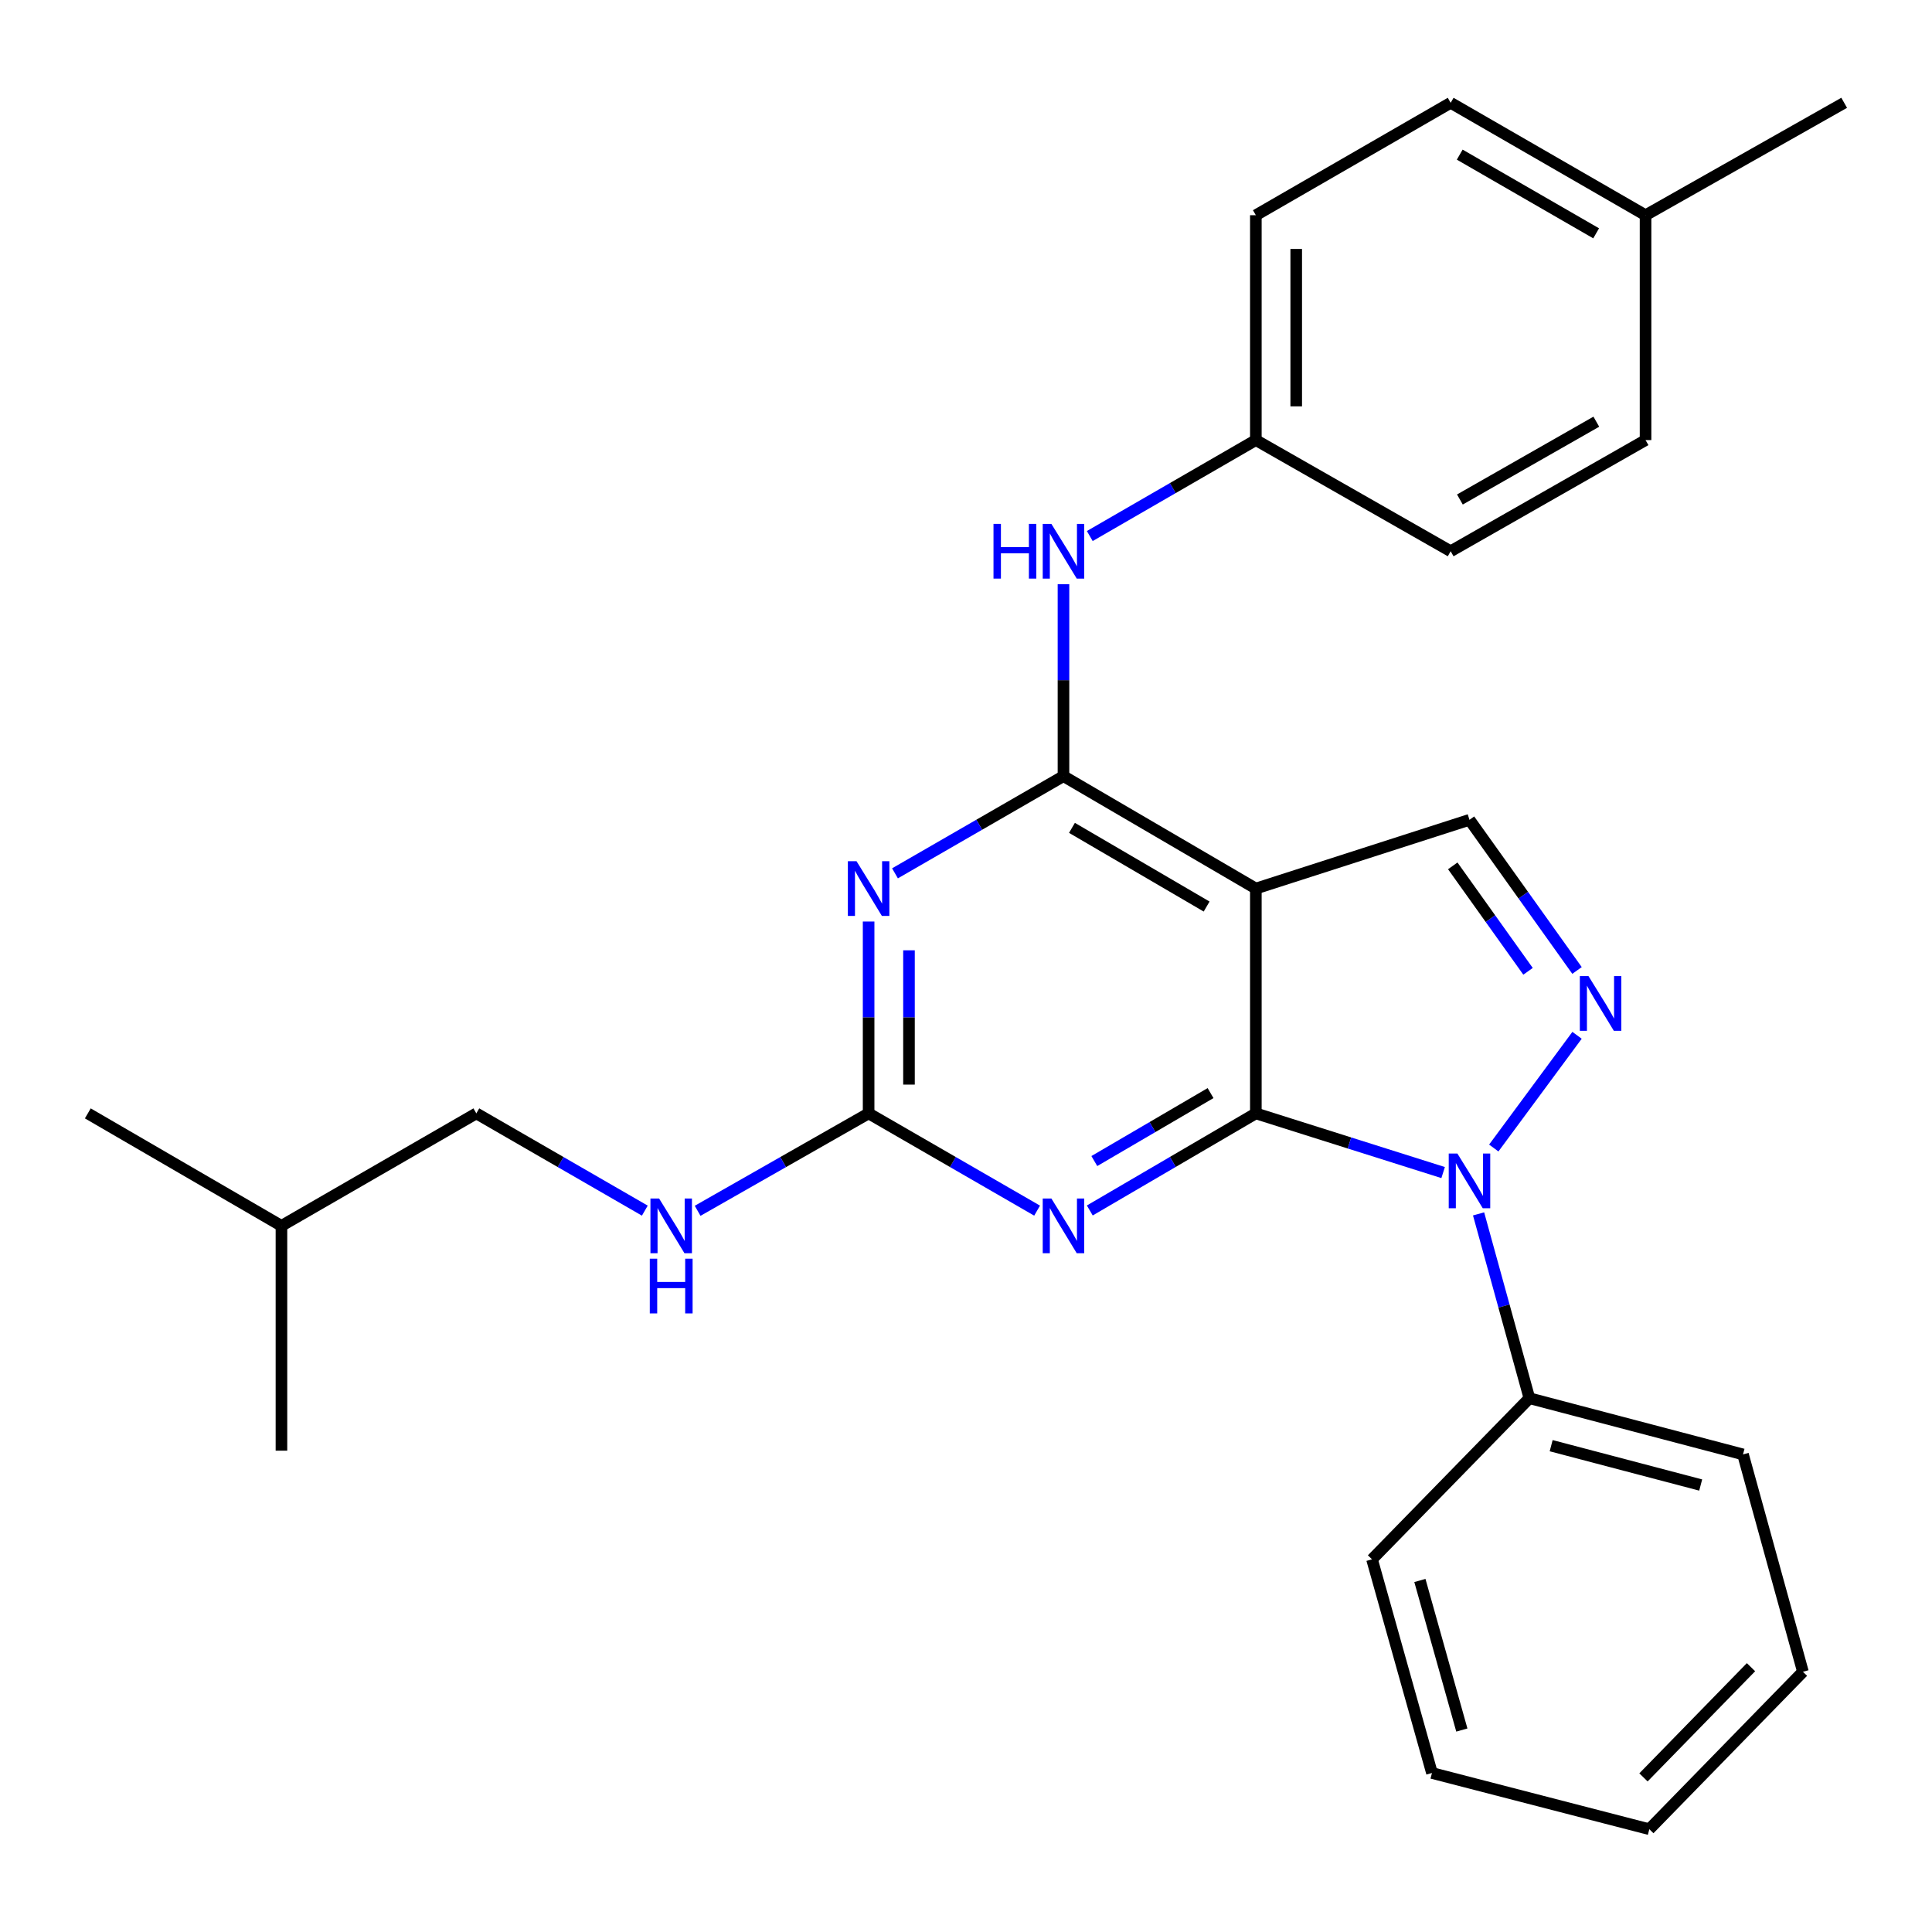 <?xml version='1.0' encoding='iso-8859-1'?>
<svg version='1.1' baseProfile='full'
              xmlns='http://www.w3.org/2000/svg'
                      xmlns:rdkit='http://www.rdkit.org/xml'
                      xmlns:xlink='http://www.w3.org/1999/xlink'
                  xml:space='preserve'
width='1000px' height='1000px' viewBox='0 0 1000 1000'>
<!-- END OF HEADER -->
<rect style='opacity:1.0;fill:#FFFFFF;stroke:none' width='1000' height='1000' x='0' y='0'> </rect>
<path class='bond-0' d='M 650.025,576.284 L 698.494,591.601' style='fill:none;fill-rule:evenodd;stroke:#000000;stroke-width:6px;stroke-linecap:butt;stroke-linejoin:miter;stroke-opacity:1' />
<path class='bond-0' d='M 698.494,591.601 L 746.963,606.917' style='fill:none;fill-rule:evenodd;stroke:#0000FF;stroke-width:6px;stroke-linecap:butt;stroke-linejoin:miter;stroke-opacity:1' />
<path class='bond-1' d='M 650.025,576.284 L 650.025,459.914' style='fill:none;fill-rule:evenodd;stroke:#000000;stroke-width:6px;stroke-linecap:butt;stroke-linejoin:miter;stroke-opacity:1' />
<path class='bond-3' d='M 650.025,576.284 L 607.051,601.411' style='fill:none;fill-rule:evenodd;stroke:#000000;stroke-width:6px;stroke-linecap:butt;stroke-linejoin:miter;stroke-opacity:1' />
<path class='bond-3' d='M 607.051,601.411 L 564.077,626.538' style='fill:none;fill-rule:evenodd;stroke:#0000FF;stroke-width:6px;stroke-linecap:butt;stroke-linejoin:miter;stroke-opacity:1' />
<path class='bond-3' d='M 626.585,565.783 L 596.504,583.372' style='fill:none;fill-rule:evenodd;stroke:#000000;stroke-width:6px;stroke-linecap:butt;stroke-linejoin:miter;stroke-opacity:1' />
<path class='bond-3' d='M 596.504,583.372 L 566.422,600.961' style='fill:none;fill-rule:evenodd;stroke:#0000FF;stroke-width:6px;stroke-linecap:butt;stroke-linejoin:miter;stroke-opacity:1' />
<path class='bond-4' d='M 773.174,594.213 L 816.278,535.873' style='fill:none;fill-rule:evenodd;stroke:#0000FF;stroke-width:6px;stroke-linecap:butt;stroke-linejoin:miter;stroke-opacity:1' />
<path class='bond-10' d='M 765.31,628.304 L 778.461,676.007' style='fill:none;fill-rule:evenodd;stroke:#0000FF;stroke-width:6px;stroke-linecap:butt;stroke-linejoin:miter;stroke-opacity:1' />
<path class='bond-10' d='M 778.461,676.007 L 791.611,723.709' style='fill:none;fill-rule:evenodd;stroke:#000000;stroke-width:6px;stroke-linecap:butt;stroke-linejoin:miter;stroke-opacity:1' />
<path class='bond-2' d='M 650.025,459.914 L 550.453,401.728' style='fill:none;fill-rule:evenodd;stroke:#000000;stroke-width:6px;stroke-linecap:butt;stroke-linejoin:miter;stroke-opacity:1' />
<path class='bond-2' d='M 624.547,469.228 L 554.846,428.498' style='fill:none;fill-rule:evenodd;stroke:#000000;stroke-width:6px;stroke-linecap:butt;stroke-linejoin:miter;stroke-opacity:1' />
<path class='bond-7' d='M 650.025,459.914 L 760.603,424.331' style='fill:none;fill-rule:evenodd;stroke:#000000;stroke-width:6px;stroke-linecap:butt;stroke-linejoin:miter;stroke-opacity:1' />
<path class='bond-8' d='M 550.453,401.728 L 550.453,352.061' style='fill:none;fill-rule:evenodd;stroke:#000000;stroke-width:6px;stroke-linecap:butt;stroke-linejoin:miter;stroke-opacity:1' />
<path class='bond-8' d='M 550.453,352.061 L 550.453,302.393' style='fill:none;fill-rule:evenodd;stroke:#0000FF;stroke-width:6px;stroke-linecap:butt;stroke-linejoin:miter;stroke-opacity:1' />
<path class='bond-28' d='M 550.453,401.728 L 506.849,426.883' style='fill:none;fill-rule:evenodd;stroke:#000000;stroke-width:6px;stroke-linecap:butt;stroke-linejoin:miter;stroke-opacity:1' />
<path class='bond-28' d='M 506.849,426.883 L 463.244,452.038' style='fill:none;fill-rule:evenodd;stroke:#0000FF;stroke-width:6px;stroke-linecap:butt;stroke-linejoin:miter;stroke-opacity:1' />
<path class='bond-6' d='M 536.802,626.624 L 493.197,601.454' style='fill:none;fill-rule:evenodd;stroke:#0000FF;stroke-width:6px;stroke-linecap:butt;stroke-linejoin:miter;stroke-opacity:1' />
<path class='bond-6' d='M 493.197,601.454 L 449.593,576.284' style='fill:none;fill-rule:evenodd;stroke:#000000;stroke-width:6px;stroke-linecap:butt;stroke-linejoin:miter;stroke-opacity:1' />
<path class='bond-27' d='M 816.266,502.308 L 788.434,463.319' style='fill:none;fill-rule:evenodd;stroke:#0000FF;stroke-width:6px;stroke-linecap:butt;stroke-linejoin:miter;stroke-opacity:1' />
<path class='bond-27' d='M 788.434,463.319 L 760.603,424.331' style='fill:none;fill-rule:evenodd;stroke:#000000;stroke-width:6px;stroke-linecap:butt;stroke-linejoin:miter;stroke-opacity:1' />
<path class='bond-27' d='M 790.909,502.752 L 771.427,475.46' style='fill:none;fill-rule:evenodd;stroke:#0000FF;stroke-width:6px;stroke-linecap:butt;stroke-linejoin:miter;stroke-opacity:1' />
<path class='bond-27' d='M 771.427,475.46 L 751.944,448.169' style='fill:none;fill-rule:evenodd;stroke:#000000;stroke-width:6px;stroke-linecap:butt;stroke-linejoin:miter;stroke-opacity:1' />
<path class='bond-5' d='M 449.593,476.983 L 449.593,526.633' style='fill:none;fill-rule:evenodd;stroke:#0000FF;stroke-width:6px;stroke-linecap:butt;stroke-linejoin:miter;stroke-opacity:1' />
<path class='bond-5' d='M 449.593,526.633 L 449.593,576.284' style='fill:none;fill-rule:evenodd;stroke:#000000;stroke-width:6px;stroke-linecap:butt;stroke-linejoin:miter;stroke-opacity:1' />
<path class='bond-5' d='M 470.489,491.878 L 470.489,526.633' style='fill:none;fill-rule:evenodd;stroke:#0000FF;stroke-width:6px;stroke-linecap:butt;stroke-linejoin:miter;stroke-opacity:1' />
<path class='bond-5' d='M 470.489,526.633 L 470.489,561.389' style='fill:none;fill-rule:evenodd;stroke:#000000;stroke-width:6px;stroke-linecap:butt;stroke-linejoin:miter;stroke-opacity:1' />
<path class='bond-9' d='M 449.593,576.284 L 405.341,601.497' style='fill:none;fill-rule:evenodd;stroke:#000000;stroke-width:6px;stroke-linecap:butt;stroke-linejoin:miter;stroke-opacity:1' />
<path class='bond-9' d='M 405.341,601.497 L 361.089,626.709' style='fill:none;fill-rule:evenodd;stroke:#0000FF;stroke-width:6px;stroke-linecap:butt;stroke-linejoin:miter;stroke-opacity:1' />
<path class='bond-11' d='M 564.068,277.456 L 607.047,252.622' style='fill:none;fill-rule:evenodd;stroke:#0000FF;stroke-width:6px;stroke-linecap:butt;stroke-linejoin:miter;stroke-opacity:1' />
<path class='bond-11' d='M 607.047,252.622 L 650.025,227.788' style='fill:none;fill-rule:evenodd;stroke:#000000;stroke-width:6px;stroke-linecap:butt;stroke-linejoin:miter;stroke-opacity:1' />
<path class='bond-12' d='M 333.758,626.624 L 290.153,601.454' style='fill:none;fill-rule:evenodd;stroke:#0000FF;stroke-width:6px;stroke-linecap:butt;stroke-linejoin:miter;stroke-opacity:1' />
<path class='bond-12' d='M 290.153,601.454 L 246.549,576.284' style='fill:none;fill-rule:evenodd;stroke:#000000;stroke-width:6px;stroke-linecap:butt;stroke-linejoin:miter;stroke-opacity:1' />
<path class='bond-18' d='M 791.611,723.709 L 902.176,752.801' style='fill:none;fill-rule:evenodd;stroke:#000000;stroke-width:6px;stroke-linecap:butt;stroke-linejoin:miter;stroke-opacity:1' />
<path class='bond-18' d='M 802.878,748.281 L 880.274,768.646' style='fill:none;fill-rule:evenodd;stroke:#000000;stroke-width:6px;stroke-linecap:butt;stroke-linejoin:miter;stroke-opacity:1' />
<path class='bond-19' d='M 791.611,723.709 L 710.161,807.109' style='fill:none;fill-rule:evenodd;stroke:#000000;stroke-width:6px;stroke-linecap:butt;stroke-linejoin:miter;stroke-opacity:1' />
<path class='bond-14' d='M 650.025,227.788 L 750.863,285.323' style='fill:none;fill-rule:evenodd;stroke:#000000;stroke-width:6px;stroke-linecap:butt;stroke-linejoin:miter;stroke-opacity:1' />
<path class='bond-15' d='M 650.025,227.788 L 650.025,111.395' style='fill:none;fill-rule:evenodd;stroke:#000000;stroke-width:6px;stroke-linecap:butt;stroke-linejoin:miter;stroke-opacity:1' />
<path class='bond-15' d='M 670.922,210.329 L 670.922,128.854' style='fill:none;fill-rule:evenodd;stroke:#000000;stroke-width:6px;stroke-linecap:butt;stroke-linejoin:miter;stroke-opacity:1' />
<path class='bond-20' d='M 246.549,576.284 L 145.677,634.504' style='fill:none;fill-rule:evenodd;stroke:#000000;stroke-width:6px;stroke-linecap:butt;stroke-linejoin:miter;stroke-opacity:1' />
<path class='bond-13' d='M 851.735,111.395 L 750.863,53.209' style='fill:none;fill-rule:evenodd;stroke:#000000;stroke-width:6px;stroke-linecap:butt;stroke-linejoin:miter;stroke-opacity:1' />
<path class='bond-13' d='M 826.163,120.768 L 755.552,80.038' style='fill:none;fill-rule:evenodd;stroke:#000000;stroke-width:6px;stroke-linecap:butt;stroke-linejoin:miter;stroke-opacity:1' />
<path class='bond-21' d='M 851.735,111.395 L 954.545,53.209' style='fill:none;fill-rule:evenodd;stroke:#000000;stroke-width:6px;stroke-linecap:butt;stroke-linejoin:miter;stroke-opacity:1' />
<path class='bond-30' d='M 851.735,111.395 L 851.735,227.788' style='fill:none;fill-rule:evenodd;stroke:#000000;stroke-width:6px;stroke-linecap:butt;stroke-linejoin:miter;stroke-opacity:1' />
<path class='bond-17' d='M 750.863,285.323 L 851.735,227.788' style='fill:none;fill-rule:evenodd;stroke:#000000;stroke-width:6px;stroke-linecap:butt;stroke-linejoin:miter;stroke-opacity:1' />
<path class='bond-17' d='M 755.64,258.541 L 826.251,218.267' style='fill:none;fill-rule:evenodd;stroke:#000000;stroke-width:6px;stroke-linecap:butt;stroke-linejoin:miter;stroke-opacity:1' />
<path class='bond-16' d='M 650.025,111.395 L 750.863,53.209' style='fill:none;fill-rule:evenodd;stroke:#000000;stroke-width:6px;stroke-linecap:butt;stroke-linejoin:miter;stroke-opacity:1' />
<path class='bond-25' d='M 902.176,752.801 L 933.196,865.306' style='fill:none;fill-rule:evenodd;stroke:#000000;stroke-width:6px;stroke-linecap:butt;stroke-linejoin:miter;stroke-opacity:1' />
<path class='bond-24' d='M 710.161,807.109 L 741.181,917.698' style='fill:none;fill-rule:evenodd;stroke:#000000;stroke-width:6px;stroke-linecap:butt;stroke-linejoin:miter;stroke-opacity:1' />
<path class='bond-24' d='M 734.934,818.054 L 756.648,895.466' style='fill:none;fill-rule:evenodd;stroke:#000000;stroke-width:6px;stroke-linecap:butt;stroke-linejoin:miter;stroke-opacity:1' />
<path class='bond-22' d='M 145.677,634.504 L 145.677,750.863' style='fill:none;fill-rule:evenodd;stroke:#000000;stroke-width:6px;stroke-linecap:butt;stroke-linejoin:miter;stroke-opacity:1' />
<path class='bond-23' d='M 145.677,634.504 L 45.455,576.284' style='fill:none;fill-rule:evenodd;stroke:#000000;stroke-width:6px;stroke-linecap:butt;stroke-linejoin:miter;stroke-opacity:1' />
<path class='bond-26' d='M 741.181,917.698 L 853.685,946.791' style='fill:none;fill-rule:evenodd;stroke:#000000;stroke-width:6px;stroke-linecap:butt;stroke-linejoin:miter;stroke-opacity:1' />
<path class='bond-29' d='M 933.196,865.306 L 853.685,946.791' style='fill:none;fill-rule:evenodd;stroke:#000000;stroke-width:6px;stroke-linecap:butt;stroke-linejoin:miter;stroke-opacity:1' />
<path class='bond-29' d='M 906.313,862.935 L 850.656,919.974' style='fill:none;fill-rule:evenodd;stroke:#000000;stroke-width:6px;stroke-linecap:butt;stroke-linejoin:miter;stroke-opacity:1' />
<path  class='atom-1' d='M 754.343 597.067
L 763.623 612.067
Q 764.543 613.547, 766.023 616.227
Q 767.503 618.907, 767.583 619.067
L 767.583 597.067
L 771.343 597.067
L 771.343 625.387
L 767.463 625.387
L 757.503 608.987
Q 756.343 607.067, 755.103 604.867
Q 753.903 602.667, 753.543 601.987
L 753.543 625.387
L 749.863 625.387
L 749.863 597.067
L 754.343 597.067
' fill='#0000FF'/>
<path  class='atom-4' d='M 544.193 620.344
L 553.473 635.344
Q 554.393 636.824, 555.873 639.504
Q 557.353 642.184, 557.433 642.344
L 557.433 620.344
L 561.193 620.344
L 561.193 648.664
L 557.313 648.664
L 547.353 632.264
Q 546.193 630.344, 544.953 628.144
Q 543.753 625.944, 543.393 625.264
L 543.393 648.664
L 539.713 648.664
L 539.713 620.344
L 544.193 620.344
' fill='#0000FF'/>
<path  class='atom-5' d='M 822.198 505.227
L 831.478 520.227
Q 832.398 521.707, 833.878 524.387
Q 835.358 527.067, 835.438 527.227
L 835.438 505.227
L 839.198 505.227
L 839.198 533.547
L 835.318 533.547
L 825.358 517.147
Q 824.198 515.227, 822.958 513.027
Q 821.758 510.827, 821.398 510.147
L 821.398 533.547
L 817.718 533.547
L 817.718 505.227
L 822.198 505.227
' fill='#0000FF'/>
<path  class='atom-6' d='M 443.333 445.754
L 452.613 460.754
Q 453.533 462.234, 455.013 464.914
Q 456.493 467.594, 456.573 467.754
L 456.573 445.754
L 460.333 445.754
L 460.333 474.074
L 456.453 474.074
L 446.493 457.674
Q 445.333 455.754, 444.093 453.554
Q 442.893 451.354, 442.533 450.674
L 442.533 474.074
L 438.853 474.074
L 438.853 445.754
L 443.333 445.754
' fill='#0000FF'/>
<path  class='atom-9' d='M 514.233 271.163
L 518.073 271.163
L 518.073 283.203
L 532.553 283.203
L 532.553 271.163
L 536.393 271.163
L 536.393 299.483
L 532.553 299.483
L 532.553 286.403
L 518.073 286.403
L 518.073 299.483
L 514.233 299.483
L 514.233 271.163
' fill='#0000FF'/>
<path  class='atom-9' d='M 544.193 271.163
L 553.473 286.163
Q 554.393 287.643, 555.873 290.323
Q 557.353 293.003, 557.433 293.163
L 557.433 271.163
L 561.193 271.163
L 561.193 299.483
L 557.313 299.483
L 547.353 283.083
Q 546.193 281.163, 544.953 278.963
Q 543.753 276.763, 543.393 276.083
L 543.393 299.483
L 539.713 299.483
L 539.713 271.163
L 544.193 271.163
' fill='#0000FF'/>
<path  class='atom-10' d='M 341.149 620.344
L 350.429 635.344
Q 351.349 636.824, 352.829 639.504
Q 354.309 642.184, 354.389 642.344
L 354.389 620.344
L 358.149 620.344
L 358.149 648.664
L 354.269 648.664
L 344.309 632.264
Q 343.149 630.344, 341.909 628.144
Q 340.709 625.944, 340.349 625.264
L 340.349 648.664
L 336.669 648.664
L 336.669 620.344
L 341.149 620.344
' fill='#0000FF'/>
<path  class='atom-10' d='M 336.329 651.496
L 340.169 651.496
L 340.169 663.536
L 354.649 663.536
L 354.649 651.496
L 358.489 651.496
L 358.489 679.816
L 354.649 679.816
L 354.649 666.736
L 340.169 666.736
L 340.169 679.816
L 336.329 679.816
L 336.329 651.496
' fill='#0000FF'/>
</svg>
